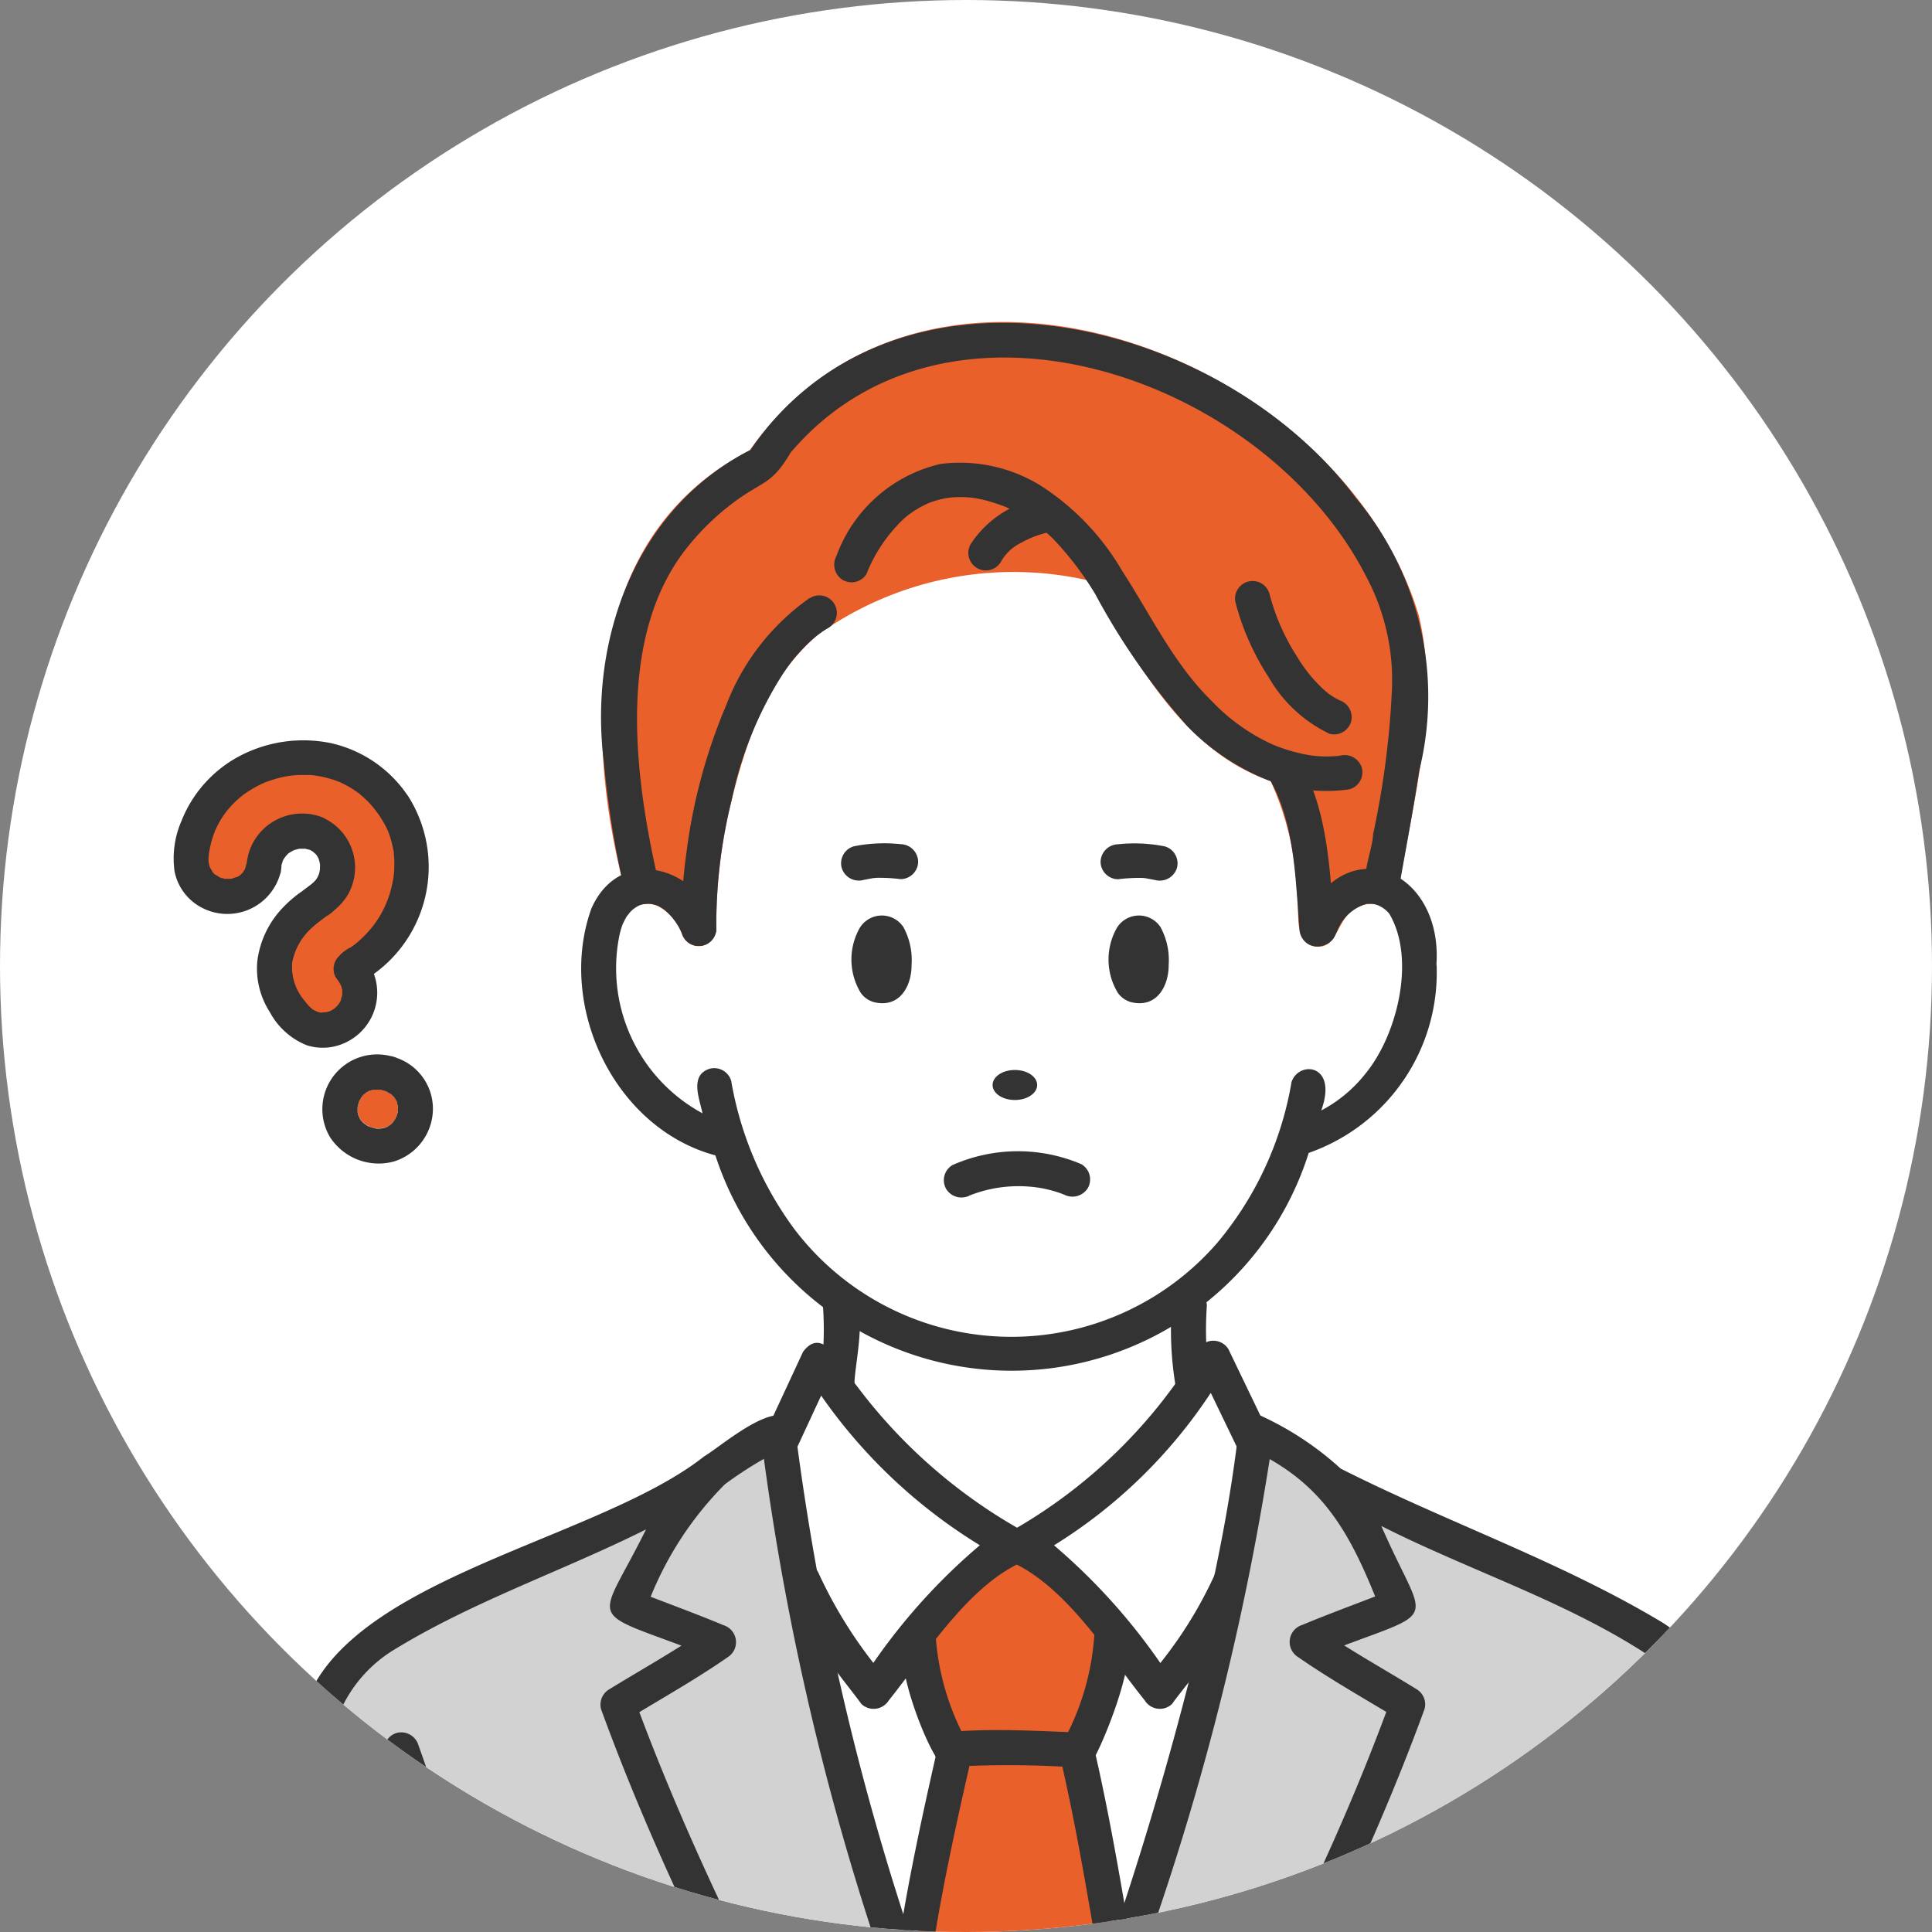 <svg xmlns="http://www.w3.org/2000/svg" xmlns:xlink="http://www.w3.org/1999/xlink" width="78" height="78" viewBox="0 0 78 78">
  <rect x="0" y="0" width="78" height="78" fill="#808080" stroke="none"/>
  <defs>
    <clipPath id="clip-path">
      <circle id="楕円形_65" data-name="楕円形 65" cx="39" cy="39" r="39" transform="translate(16 16)" fill="#fff"/>
    </clipPath>
    <clipPath id="clip-path-2">
      <rect id="長方形_17622" data-name="長方形 17622" width="64" height="65" transform="translate(79.02 0.001)" fill="none"/>
    </clipPath>
  </defs>
  <g id="グループ_5809" data-name="グループ 5809" transform="translate(-16 -16)">
    <circle id="楕円形_64" data-name="楕円形 64" cx="39" cy="39" r="39" transform="translate(16 16)" fill="#fff"/>
    <g id="マスクグループ_4406" data-name="マスクグループ 4406" clip-path="url(#clip-path)">
      <g id="グループ_5822" data-name="グループ 5822" transform="translate(-56.02 28.999)">
        <g id="グループ_5821" data-name="グループ 5821" clip-path="url(#clip-path-2)">
          <path id="パス_3271" data-name="パス 3271" d="M83.854,65c.238-6.261.257-11.416,6.609-13.548,2.659-1.314,9.557-4.089,12.888-6.431l.131.063-.022.046A108.567,108.567,0,0,0,107.967,65Z" fill="#d2d2d2"/>
          <path id="パス_3272" data-name="パス 3272" d="M117.768,65a111.631,111.631,0,0,0,4.9-19.712l-.079-.171.208-.1c3.336,2.345,10.256,5.128,12.888,6.431,6.344,2.121,6.379,7.3,6.609,13.548Z" fill="#d2d2d2"/>
          <path id="パス_3273" data-name="パス 3273" d="M121.691,50.93q-.266,1.24-.565,2.477c-.936,3.871-2.107,7.79-3.358,11.6H116.9c-.458-2.608-.892-5.079-1.383-7.214l-.18-.143-.375-.014h.621a12.437,12.437,0,0,0,1.382-4.78c.651.8,1.282,1.641,1.885,2.449a25.7,25.7,0,0,0,1.631-2.183,14.085,14.085,0,0,0,1.2-2.184Z" fill="#fff"/>
          <path id="パス_3274" data-name="パス 3274" d="M109.082,65c.406-2.64,1.084-5.18,1.462-7.386a42.983,42.983,0,0,1,4.789.029l.18.143c.49,2.134.925,4.607,1.383,7.214Z" fill="#ea602b"/>
          <path id="パス_3275" data-name="パス 3275" d="M110.557,57.758c-.484,2.125-1.04,4.674-1.474,7.244h-1.11a104.417,104.417,0,0,1-3.6-14.157l.071-.013a14.077,14.077,0,0,0,1.013,1.911,25.584,25.584,0,0,0,1.839,2.552c.52-.7,1.06-1.419,1.607-2.1l.2.093a11.039,11.039,0,0,0,1.308,4.342l.13-.01Z" fill="#fff"/>
          <path id="パス_3276" data-name="パス 3276" d="M113.245,49.48c1.026.287,2.455,1.81,3.716,3.362a12.4,12.4,0,0,1-1.382,4.78c-1.693,0-3.488-.158-5.164,0a11.038,11.038,0,0,1-1.308-4.342l-.2-.093c1.34-1.683,2.927-3.438,4.032-3.717l.022-.037c.007,0,.251.007.255,0Z" fill="#ea602b"/>
          <path id="パス_3277" data-name="パス 3277" d="M121.113,41.937l1.557,3.351c-.224,1.778-.557,3.669-.979,5.64h-.014a19.824,19.824,0,0,1-2.832,4.368c-1.265-1.684-3.923-5.327-5.6-5.811l-.032-.052c5.168-3.3,5.92-4.664,7.9-7.495" fill="#fff"/>
          <path id="パス_3278" data-name="パス 3278" d="M112.957,49.435l-.022.037c-1.639.416-4.327,4.066-5.64,5.821a21.105,21.105,0,0,1-2.855-4.464l-.071.013c-.354-1.917-.65-3.785-.885-5.554h.008l1.557-3.351c1.934,2.762,2.706,4.184,7.907,7.5" fill="#fff"/>
          <path id="パス_3279" data-name="パス 3279" d="M120.192,42.974l.163.063a19,19,0,0,1-7.4,6.4c-4.5-2.8-5.983-4.708-7.236-6.524l.088-.06a16.939,16.939,0,0,0,.142-3.143l.145-.174a11.663,11.663,0,0,0,13.387.08l.553.094a17.663,17.663,0,0,0,.156,3.266" fill="#fff"/>
          <path id="パス_3280" data-name="パス 3280" d="M100.231,24.514c.165-10.01,4.355-16.133,16.124-14.633,2.027,3.031,3.6,6.9,7.512,8.1l-.017.055c1.154,1.952,1.219,5,1.342,6.482h.078c1.019-2.568,3.817-2.225,3.979.693.419,3.106-1.528,7.254-4.9,7.6-3.756,11.787-19.124,11.862-22.967.118C97.9,32.54,95.8,28.461,96.248,25.21c.139-2.839,2.9-3.329,3.978-.693" fill="#fff"/>
          <path id="パス_3281" data-name="パス 3281" d="M129.312,11.886c-3.166-10.635-19.866-16.913-27.025-6.7C95.77,8.548,95.58,16.214,97.14,22.51c.05.566.277,1.091.948.974-.164.025.108.007.161.005a1.7,1.7,0,0,1,.322.086,2.107,2.107,0,0,1,.978,1.124.711.711,0,0,0,1.39-.188,20.7,20.7,0,0,1,.572-5.008c.614-2.555,1.489-5.151,3.536-6.88a13.562,13.562,0,0,1,10.859-2.2c1.939,3.108,3.717,6.815,7.412,8.114a11.732,11.732,0,0,1,1.059,4.524c.15.727-.219,2.166.892,2.16.812-.007.728-1.289,1.653-1.639.5-.219,1.384.073,1.561-.644.566-3.632,1.685-7.376.828-11.046m-31.024,11.6h0m9.17-12.3h0" fill="#ea602b"/>
          <path id="パス_3282" data-name="パス 3282" d="M113.893,30.805c0,.334-.4.606-.9.606s-.9-.271-.9-.606.4-.606.9-.606.9.271.9.606" fill="#333"/>
          <path id="パス_3283" data-name="パス 3283" d="M108.508,24.454a1.044,1.044,0,0,0-1.8.049,2.593,2.593,0,0,0,.06,2.578.968.968,0,0,0,.633.4c1.009.179,1.426-.751,1.421-1.518a2.787,2.787,0,0,0-.318-1.512" fill="#333"/>
          <path id="パス_3284" data-name="パス 3284" d="M118.888,24.454a1.044,1.044,0,0,0-1.8.049,2.593,2.593,0,0,0,.06,2.578.968.968,0,0,0,.633.4c1.009.179,1.426-.751,1.421-1.518a2.787,2.787,0,0,0-.318-1.512" fill="#333"/>
          <path id="パス_3285" data-name="パス 3285" d="M127.2,23.494a.206.206,0,0,0,.07,0Z" fill="#333"/>
          <path id="パス_3286" data-name="パス 3286" d="M130.012,25.954c.271-3.906-3.778-5.549-5.424-1.632a.708.708,0,0,0,1.364.375c-.04.1.064-.131.057-.116a1.8,1.8,0,0,1,1.188-1.087h-.026c.02,0,.1-.018.1,0a.852.852,0,0,1,.374.054,1.159,1.159,0,0,1,.463.341c1.062,1.779.356,4.789-.9,6.382l-.094.118a5.6,5.6,0,0,1-1.752,1.445c.688-1.9-.92-2.019-1.2-1.145a13.633,13.633,0,0,1-3,6.491,11,11,0,0,1-17.087-.578,14.069,14.069,0,0,1-2.534-5.96.714.714,0,0,0-.87-.493c-.82.258-.411,1.206-.289,1.8A6.661,6.661,0,0,1,97,24.909a3.28,3.28,0,0,1,.164-.609c.019-.027.116-.243.161-.3.018-.028.133-.166.09-.121a1.184,1.184,0,0,1,.425-.327.992.992,0,0,1,.742.022,1.951,1.951,0,0,1,.275.163,2.641,2.641,0,0,1,.7.962.708.708,0,0,0,1.364-.375c-.779-2.374-3.868-3.222-5.019-.658-1.419,3.914.9,8.879,5,9.981a12.575,12.575,0,0,0,23.954-.1,7.713,7.713,0,0,0,5.164-7.589m-25.89,10.714h0" fill="#333"/>
          <path id="パス_3287" data-name="パス 3287" d="M106.871,22.529l.376-.072c.184-.037-.115,0,.027-.005.048,0,.1-.008.146-.011a6.864,6.864,0,0,1,.961.053.712.712,0,0,0,.707-.706.721.721,0,0,0-.707-.706,6.251,6.251,0,0,0-1.886.086.713.713,0,0,0-.494.869.722.722,0,0,0,.87.493" fill="#333"/>
          <path id="パス_3288" data-name="パス 3288" d="M119.046,21.172a6.251,6.251,0,0,0-1.886-.086.726.726,0,0,0-.707.706.712.712,0,0,0,.707.706,6.864,6.864,0,0,1,.961-.053c.048,0,.1.009.146.011.153.005-.14-.029,0,0s.267.05.4.077a.726.726,0,0,0,.87-.493.713.713,0,0,0-.494-.869" fill="#333"/>
          <path id="パス_3289" data-name="パス 3289" d="M91.217,65H89.748c-.671-2.409-1.35-4.816-2.2-7.169a.712.712,0,0,1,.494-.869.726.726,0,0,1,.87.493c.892,2.476,1.6,5.011,2.3,7.545" fill="#333"/>
          <path id="パス_3290" data-name="パス 3290" d="M108.718,65h-1.489a108.249,108.249,0,0,1-4.369-19.11c-.033-.453-.292-1.03.2-1.329.635-.438,1.188.224,1.156.856A107.666,107.666,0,0,0,108.723,65" fill="#333"/>
          <path id="パス_3291" data-name="パス 3291" d="M111.239,57.946c-.53,2.322-1.063,4.719-1.451,7.055h-1.419c.383-2.369.89-4.719,1.42-7.057,0-.618.637-1.175,1.2-.743a.741.741,0,0,1,.25.745" fill="#333"/>
          <path id="パス_3292" data-name="パス 3292" d="M117.613,65h-1.429c-.382-2.23-.772-4.462-1.272-6.667a1.184,1.184,0,0,1-.012-.891.734.734,0,0,1,1.355.416c.538,2.362.949,4.754,1.358,7.142" fill="#333"/>
          <path id="パス_3293" data-name="パス 3293" d="M123.377,45.289A109.948,109.948,0,0,1,118.512,65h-1.487a142.225,142.225,0,0,0,4.02-14.383c.366-1.724.676-3.46.9-5.206a.733.733,0,0,1,1.314-.521.541.541,0,0,1,.117.4" fill="#333"/>
          <path id="パス_3294" data-name="パス 3294" d="M138.707,57.832c-.848,2.353-1.527,4.76-2.2,7.169h-1.469c.706-2.534,1.41-5.069,2.3-7.545a.723.723,0,0,1,.87-.493.713.713,0,0,1,.494.869" fill="#333"/>
          <path id="パス_3295" data-name="パス 3295" d="M107.007,10.158a6.262,6.262,0,0,1,1.5-2.211c.064-.057.129-.112.2-.167.1-.087.028-.021,0,0l.125-.089a4.279,4.279,0,0,1,.484-.287c.068-.034.137-.066.207-.1-.151.066.049-.016.092-.031a3.9,3.9,0,0,1,.5-.14c.079-.017.159-.03.239-.043-.16.026.01,0,.078-.005a4.169,4.169,0,0,1,.5-.012,3.723,3.723,0,0,1,.448.036c-.19-.024.024.006.073.015.087.015.173.033.258.053a6.924,6.924,0,0,1,.9.287c.119.045-.006,0-.025-.011l.095.042c.07.032.14.065.209.1q.216.107.425.228a7.554,7.554,0,0,1,.728.486c-.124-.092-.017-.012.038.033s.093.077.138.116c.1.089.2.182.3.278a12.754,12.754,0,0,1,1.715,2.243,27.639,27.639,0,0,0,3.731,5.352,9.458,9.458,0,0,0,2.932,2.037,6.571,6.571,0,0,0,3.6.5A.711.711,0,0,0,127,18a.725.725,0,0,0-.87-.493c-.251.041.06,0-.088.012-.053.005-.107.01-.16.013-.122.008-.244.011-.367.009a4.667,4.667,0,0,1-.647-.054,6.86,6.86,0,0,1-1.452-.421,7.884,7.884,0,0,1-2.474-1.762c-1.543-1.509-2.459-3.475-3.622-5.262a10.147,10.147,0,0,0-3.323-3.459,6.209,6.209,0,0,0-4.008-.851,5.881,5.881,0,0,0-4.2,3.717.727.727,0,0,0,.254.966.714.714,0,0,0,.968-.253" fill="#333"/>
          <path id="パス_3296" data-name="パス 3296" d="M114.01,7.122a4.218,4.218,0,0,0-2.8,1.844.707.707,0,0,0,1.222.713,1.84,1.84,0,0,1,.8-.757,4.05,4.05,0,0,1,1.153-.438c.885-.212.51-1.574-.376-1.362" fill="#333"/>
          <path id="パス_3297" data-name="パス 3297" d="M98.562,22.4c-1.015-4.446-1.554-9.868,1.214-13.312a10.169,10.169,0,0,1,1.907-1.835c1.129-.838,1.488-.67,2.257-1.98,6.361-7.486,19.113-3.046,23.229,4.988a8.89,8.89,0,0,1,1.049,4.534,35.15,35.15,0,0,1-.763,5.887c-.017.763-.844,2.454.159,2.749a.714.714,0,0,0,.87-.493c.281-1.6.589-3.2.829-4.8a12.473,12.473,0,0,0-2.541-11.02c-5.555-7.449-18.829-10.5-24.583-1.762l.254-.253c-4.729,2.323-6.684,7.7-6.038,12.71a38.388,38.388,0,0,0,.792,4.964.708.708,0,0,0,1.364-.375" fill="#333"/>
          <path id="パス_3298" data-name="パス 3298" d="M104.707,11.145a9.384,9.384,0,0,0-3.369,4.328,22.5,22.5,0,0,0-1.613,6.017,21.337,21.337,0,0,0-.2,3.02.708.708,0,0,0,1.415,0,20.805,20.805,0,0,1,.626-5.235,15.149,15.149,0,0,1,2.1-5.127c.071-.1.143-.208.218-.309l.081-.109c-.078.1.053-.066.056-.069.145-.179.3-.352.458-.517a6.376,6.376,0,0,1,.49-.454l.1-.079c-.113.091.029-.022.055-.04.1-.072.2-.14.305-.2a.707.707,0,0,0-.662-1.25l-.052.031" fill="#333"/>
          <path id="パス_3299" data-name="パス 3299" d="M123.239,18.384c1.057,1.819,1.074,4.039,1.245,6.126a.725.725,0,0,0,.707.706.712.712,0,0,0,.707-.706c-.189-2.307-.243-4.781-1.438-6.838a.708.708,0,0,0-1.222.713" fill="#333"/>
          <path id="パス_3300" data-name="パス 3300" d="M123.281,44.932l-1.665-3.46a.716.716,0,0,0-1.222,0,20.778,20.778,0,0,1-7.312,7.207,21.391,21.391,0,0,1-6.458-5.708c-.49-.58-1.318-2.565-2.184-1.391l-1.557,3.352a.707.707,0,0,0,1.222.713l1.067-2.3a21.426,21.426,0,0,0,6.407,6.042,24.358,24.358,0,0,0-4.3,4.75,18.208,18.208,0,0,1-2.23-3.667.713.713,0,0,0-.968-.253c-1.288.763,2.1,4.706,2.711,5.573a.717.717,0,0,0,1.014-.017.741.741,0,0,0,.1-.126c1.43-1.786,3.1-4.447,5.164-5.48,2.1,1.067,3.707,3.666,5.164,5.48a.717.717,0,0,0,.985.24.7.7,0,0,0,.126-.1c.617-.89,3.962-4.659,2.689-5.477a.713.713,0,0,0-.968.253,16.948,16.948,0,0,1-2.2,3.578,24.478,24.478,0,0,0-4.293-4.751,20.474,20.474,0,0,0,6.329-6.156l1.157,2.4a.707.707,0,1,0,1.222-.713" fill="#333"/>
          <path id="パス_3301" data-name="パス 3301" d="M121.9,11.324a10.321,10.321,0,0,0,1.343,3.024,5.62,5.62,0,0,0,2.455,2.278.712.712,0,0,0,.87-.493.724.724,0,0,0-.494-.869c.1.04.017.006-.032-.021s-.1-.051-.142-.078a2.968,2.968,0,0,1-.252-.167c-.1-.073.121.1-.049-.039l-.108-.093c-.092-.082-.18-.167-.265-.255a6.053,6.053,0,0,1-.849-1.114,8.651,8.651,0,0,1-1.113-2.549.708.708,0,0,0-1.364.375" fill="#333"/>
          <path id="パス_3302" data-name="パス 3302" d="M104.022,44.449c-.6-1.073-2.861.928-3.568,1.346-4.06,3.212-13.285,4.713-15.767,9.257-1.452,3.079-1.3,6.626-1.536,9.948h1.414c.222-2.982.093-6.07,1.18-8.894a5.5,5.5,0,0,1,2.085-2.439c3.227-2,6.881-3.224,10.272-4.92-1.863,3.766-2.468,3.241,1.43,4.693-.962.606-1.949,1.17-2.92,1.766a.716.716,0,0,0-.325.8c1.114,3.06,2.413,6.057,3.817,9h1.562c-1.4-2.912-2.7-5.855-3.834-8.881,1.2-.722,2.416-1.417,3.568-2.219a.717.717,0,0,0-.169-1.291c-.972-.406-1.959-.771-2.942-1.149a13.7,13.7,0,0,1,3-4.543,15.747,15.747,0,0,1,2.475-1.5.711.711,0,0,0,.254-.966" fill="#333"/>
          <path id="パス_3303" data-name="パス 3303" d="M142.9,62.854c-.2-3.664-.31-8.114-3.738-10.332-4.115-2.478-8.734-4.063-13.015-6.23a12.511,12.511,0,0,0-3.152-2.1.728.728,0,0,0-.968.253.711.711,0,0,0,.254.966c2.939,1.285,4.1,3.173,5.258,6.043-.985.38-1.975.746-2.95,1.152a.718.718,0,0,0-.169,1.291c1.153.8,2.367,1.5,3.568,2.219-1.13,3.041-2.414,5.95-3.836,8.881h1.565c1.391-2.947,2.7-5.935,3.816-9a.713.713,0,0,0-.325-.8c-.971-.6-1.958-1.16-2.92-1.766,3.946-1.477,3.221-.861,1.5-4.822,3.612,1.83,7.563,3.067,10.94,5.325a6.47,6.47,0,0,1,1.026,1c1.929,2.929,1.528,6.7,1.85,10.051h1.415q-.059-1.074-.122-2.147" fill="#333"/>
          <path id="パス_3304" data-name="パス 3304" d="M105.244,39.709a13.445,13.445,0,0,1-.142,3.143.708.708,0,0,0,1.415,0c.005-.888.76-3.76-.565-3.849-.343,0-.758.325-.708.706" fill="#333"/>
          <path id="パス_3305" data-name="パス 3305" d="M119.329,39.71a13.846,13.846,0,0,0,.156,3.266.708.708,0,0,0,1.415,0,13.846,13.846,0,0,1-.156-3.266.708.708,0,0,0-1.415,0" fill="#333"/>
          <path id="パス_3306" data-name="パス 3306" d="M116.91,52.257a.72.72,0,0,0-.707.706,10.346,10.346,0,0,1-1.06,3.967c-1.436-.056-2.876-.128-4.311-.041a10.321,10.321,0,0,1-1.017-3.606.725.725,0,0,0-.707-.706c-1.7-.066.26,4.995.893,5.621a.6.6,0,0,0,.415.133,40.772,40.772,0,0,1,4.919.019c.32-.015.691-.045.857-.369.5-.879,2.454-5.626.719-5.724" fill="#333"/>
          <path id="パス_3307" data-name="パス 3307" d="M115.683,34.005a6.53,6.53,0,0,0-5.209.033.711.711,0,0,0-.254.966.726.726,0,0,0,.968.253,5.388,5.388,0,0,1,2.933-.277q.241.048.477.117c.075.023.15.047.224.073.025.009.234.093.146.054a.731.731,0,0,0,.968-.253.711.711,0,0,0-.254-.966" fill="#333"/>
          <path id="パス_3308" data-name="パス 3308" d="M88.222,20.061c-1.846-3.951-8.244-2.917-8.5,1.652a1.5,1.5,0,0,0,2.673.922c.331-.364.23-1.023.538-1.413a1.582,1.582,0,0,1,1.88-.556,1.5,1.5,0,0,1,.7,2,1.446,1.446,0,0,1-.077.139c-.378.566-1.059.83-1.5,1.341a2.769,2.769,0,0,0-.012,3.915c.029.029.059.057.089.085A1.492,1.492,0,0,0,86.2,26.126a4.808,4.808,0,0,0,2.027-6.063m-3.288,3.271a.141.141,0,0,1-.046.03.364.364,0,0,0,.046-.03m-2.25-1.43c0,.032-.011.062-.012.094a.949.949,0,0,1,.014-.107v.014" fill="#ea602b"/>
          <path id="パス_3309" data-name="パス 3309" d="M88.465,19.1A5.067,5.067,0,0,0,85.365,17a5.535,5.535,0,0,0-3.585.48,5.069,5.069,0,0,0-2.439,2.679,3.786,3.786,0,0,0-.274,2.019,2.111,2.111,0,0,0,1.071,1.452,2.217,2.217,0,0,0,3.007-.888,2.174,2.174,0,0,0,.179-.432.5.5,0,0,0,.035-.125l.015-.108c0-.027.006-.054.008-.081s0-.042,0-.063a.252.252,0,0,1,.013-.04,1.231,1.231,0,0,0,.04-.135c.014-.029.03-.057.046-.085,0-.007.083-.11.079-.11a1.573,1.573,0,0,1,.116-.115c-.021.019-.1.066.02-.015.058-.036.117-.07.178-.1s.083-.039.021-.009c.033-.011.066-.021.1-.03s.079-.02.119-.028h.232a1.341,1.341,0,0,0,.139.036l.054.015.043.025c.027.015.054.031.08.048a.935.935,0,0,0,.1.089l.028.031c.014.021.028.041.04.062s.037.066.054.1c0,.006.035.118.037.127s.01.063.018.1a.56.56,0,0,1,0,.1.833.833,0,0,1-.175.533,1.628,1.628,0,0,1-.251.226l-.024.018c-.1.077-.205.153-.288.216a5.008,5.008,0,0,0-.89.793,3.8,3.8,0,0,0-.9,2,3.236,3.236,0,0,0,.5,2.072,2.916,2.916,0,0,0,1.5,1.346,2.136,2.136,0,0,0,1.648-.155,2.22,2.22,0,0,0,1.056-2.728A5.327,5.327,0,0,0,88.47,19.1m-6.756,3.231c.07-.069.038-.032,0,0m3.617,5.5c-.033.015-.081.028,0,0m.514-.647c-.009-.041-.086.235-.048.175a1.666,1.666,0,0,1-.1.174c-.011.012-.061.077-.073.089-.034.035-.07.068-.107.1l-.006.006-.014.008-.152.089h-.009c-.069.023-.138.04-.208.059.155-.04-.1,0-.166,0h-.01l-.017-.006-.1-.029a1.047,1.047,0,0,0-.119-.053c-.031-.017-.061-.037-.091-.056a1.345,1.345,0,0,0-.113-.1,2.132,2.132,0,0,1-.172-.208,2.11,2.11,0,0,1-.524-1.569,2.507,2.507,0,0,1,.815-1.421c.179-.164.378-.309.574-.456.022-.011.043-.023.064-.036l.053-.038a.514.514,0,0,0,.119-.094l.006,0a.568.568,0,0,0,.053-.057,2.294,2.294,0,0,0,.578-.663,2.209,2.209,0,0,0-.854-3A2.332,2.332,0,0,0,85,19.984a2.27,2.27,0,0,0-1.958.191,2.227,2.227,0,0,0-1.056,1.634c-.018.082-.04.162-.064.244l0,.019-.014.018a1.469,1.469,0,0,0-.083.137v.008l-.015.011a.968.968,0,0,0-.093.088.235.235,0,0,1-.032.023l-.139.075c.1-.055-.137.033-.189.05h-.1a1.185,1.185,0,0,0-.146,0H81.1c-.047-.014-.094-.026-.142-.036l-.067-.022c-.058-.037-.238-.162-.165-.092l-.082-.075A.57.57,0,0,1,80.6,22.2c-.044-.076-.111-.206-.092-.145a1.543,1.543,0,0,1-.062-.221s-.009-.107-.009-.126c0-.067.011-.134.016-.2v-.039l.006-.034c.011-.064.022-.127.035-.191.025-.124.056-.247.093-.368q.027-.089.057-.177c.007-.02.061-.158.062-.165a3.955,3.955,0,0,1,.286-.533c.032-.05.065-.1.1-.147l.065-.089c.074-.091.151-.18.232-.265s.164-.165.25-.242c.043-.039.087-.076.132-.113l.087-.066a4.965,4.965,0,0,1,.537-.335c.082-.044.167-.084.251-.122l.105-.044c.054-.021.108-.04.163-.059a4.785,4.785,0,0,1,.727-.186l.112-.016.1-.011c.1-.009.192-.014.289-.016h.347a1.247,1.247,0,0,1,.173.012c.025,0,.157.021.166.021a4.739,4.739,0,0,1,.724.183c.055.019.11.041.165.061l.02.007.028.014c.124.062.249.122.369.193s.238.151.353.232l.025.017.026.023c.062.055.126.107.187.164a4.243,4.243,0,0,1,.31.319c.035.039.068.08.1.12-.007-.006.1.136.113.152a3.953,3.953,0,0,1,.442.757s.044.12.049.135c.024.067.046.137.067.21.041.141.069.283.1.427.006.027.009.043.012.052a.239.239,0,0,1,0,.048c.007.072.013.145.017.217a3.729,3.729,0,0,1,0,.436,1.6,1.6,0,0,1-.015.218c0,.012-.015.117-.017.135-.023.145-.053.288-.09.43a4.132,4.132,0,0,1-.71,1.484,4.72,4.72,0,0,1-.529.575,3.034,3.034,0,0,1-.413.328.638.638,0,0,0-.148.079l-.108.078a.881.881,0,0,0-.159.146l-.053.054a.714.714,0,0,0-.111.856,1.694,1.694,0,0,1,.221.352l.007.037c.01.049.025.1.035.146-.009-.026-.006.1-.007.171m-.042-.382h0" fill="#333"/>
          <path id="パス_3310" data-name="パス 3310" d="M87.569,32.524a.449.449,0,0,0,.048-.016l.149-.089c.023-.018.046-.037.067-.057s.054-.056.08-.086c-.056.063.041-.062.062-.1.036-.063.081-.2.033-.05.02-.062.043-.122.059-.185,0-.015.013-.072.019-.106a.428.428,0,0,0,0-.089c0-.03-.006-.069-.006-.1a.733.733,0,0,0-.032-.141.525.525,0,0,0-.019-.056c-.032-.045-.06-.1-.088-.147-.025-.023-.05-.052-.073-.076s-.034-.031-.051-.047l-.172-.1-.023-.014-.1-.035c-.057-.014-.114-.027-.172-.038H87.1c-.034.009-.069.016-.1.025s-.059.018-.088.029h-.006c-.036.026-.076.048-.115.071.008,0-.081.064-.115.1-.015.016-.03.032-.044.049-.037.061-.072.125-.109.186-.006.019-.014.037-.019.056-.017.062-.031.126-.047.188v.025c0,.054,0,.115,0,.169.007.023.01.048.016.071.014.056.033.109.051.163-.056-.172.009,0,.037.053a.444.444,0,0,0,.033.051c.04.042.08.082.122.121.007,0,.074.054.107.073s.07.037.1.057l.009.005c.071.024.142.042.215.061l.019.005h.01c.04,0,.079.005.119.006a1.115,1.115,0,0,0,.139-.005c-.031,0,.088-.023.135-.034" fill="#ea602b"/>
          <path id="パス_3311" data-name="パス 3311" d="M88.064,29.724a.765.765,0,0,0-.167-.063.556.556,0,0,0-.121-.026A2.211,2.211,0,0,0,85.35,32.92a2.342,2.342,0,0,0,2.57.974,2.233,2.233,0,0,0,1.571-1.956,2.171,2.171,0,0,0-1.427-2.217m-.888,2.833h-.01l-.019-.005c-.073-.019-.144-.037-.215-.061l-.009,0c-.035-.019-.071-.036-.1-.056s-.1-.071-.107-.073c-.042-.039-.082-.079-.122-.121-.011-.017-.023-.033-.033-.051-.029-.051-.094-.225-.038-.053-.018-.054-.037-.107-.051-.163-.006-.023-.009-.048-.016-.071V31.7c.017-.062.031-.126.047-.188.005-.019.013-.037.019-.056.037-.061.072-.124.109-.186l.044-.049c.034-.036.123-.1.115-.1.039-.023.079-.046.115-.071h.006L87,31.021c.03-.009.069-.016.1-.025h.249c.058.011.115.023.172.038l.1.035.023.014.172.1c.017.015.035.03.051.047s.048.053.073.076c.028.048.056.1.088.147a.527.527,0,0,1,.019.056c.012.045.019.1.032.141a.274.274,0,0,1,.006.1v.089a.537.537,0,0,1-.019.106c-.016.063-.038.123-.059.185.048-.146,0-.012-.033.05-.021.036-.118.161-.062.1-.026.029-.052.058-.08.086s-.044.039-.067.057l-.149.089a.45.45,0,0,1-.048.016c-.047.011-.165.033-.135.034-.046,0-.093.006-.139.005a.893.893,0,0,1-.119-.006" fill="#333"/>
        </g>
      </g>
    </g>
  </g>
</svg>
